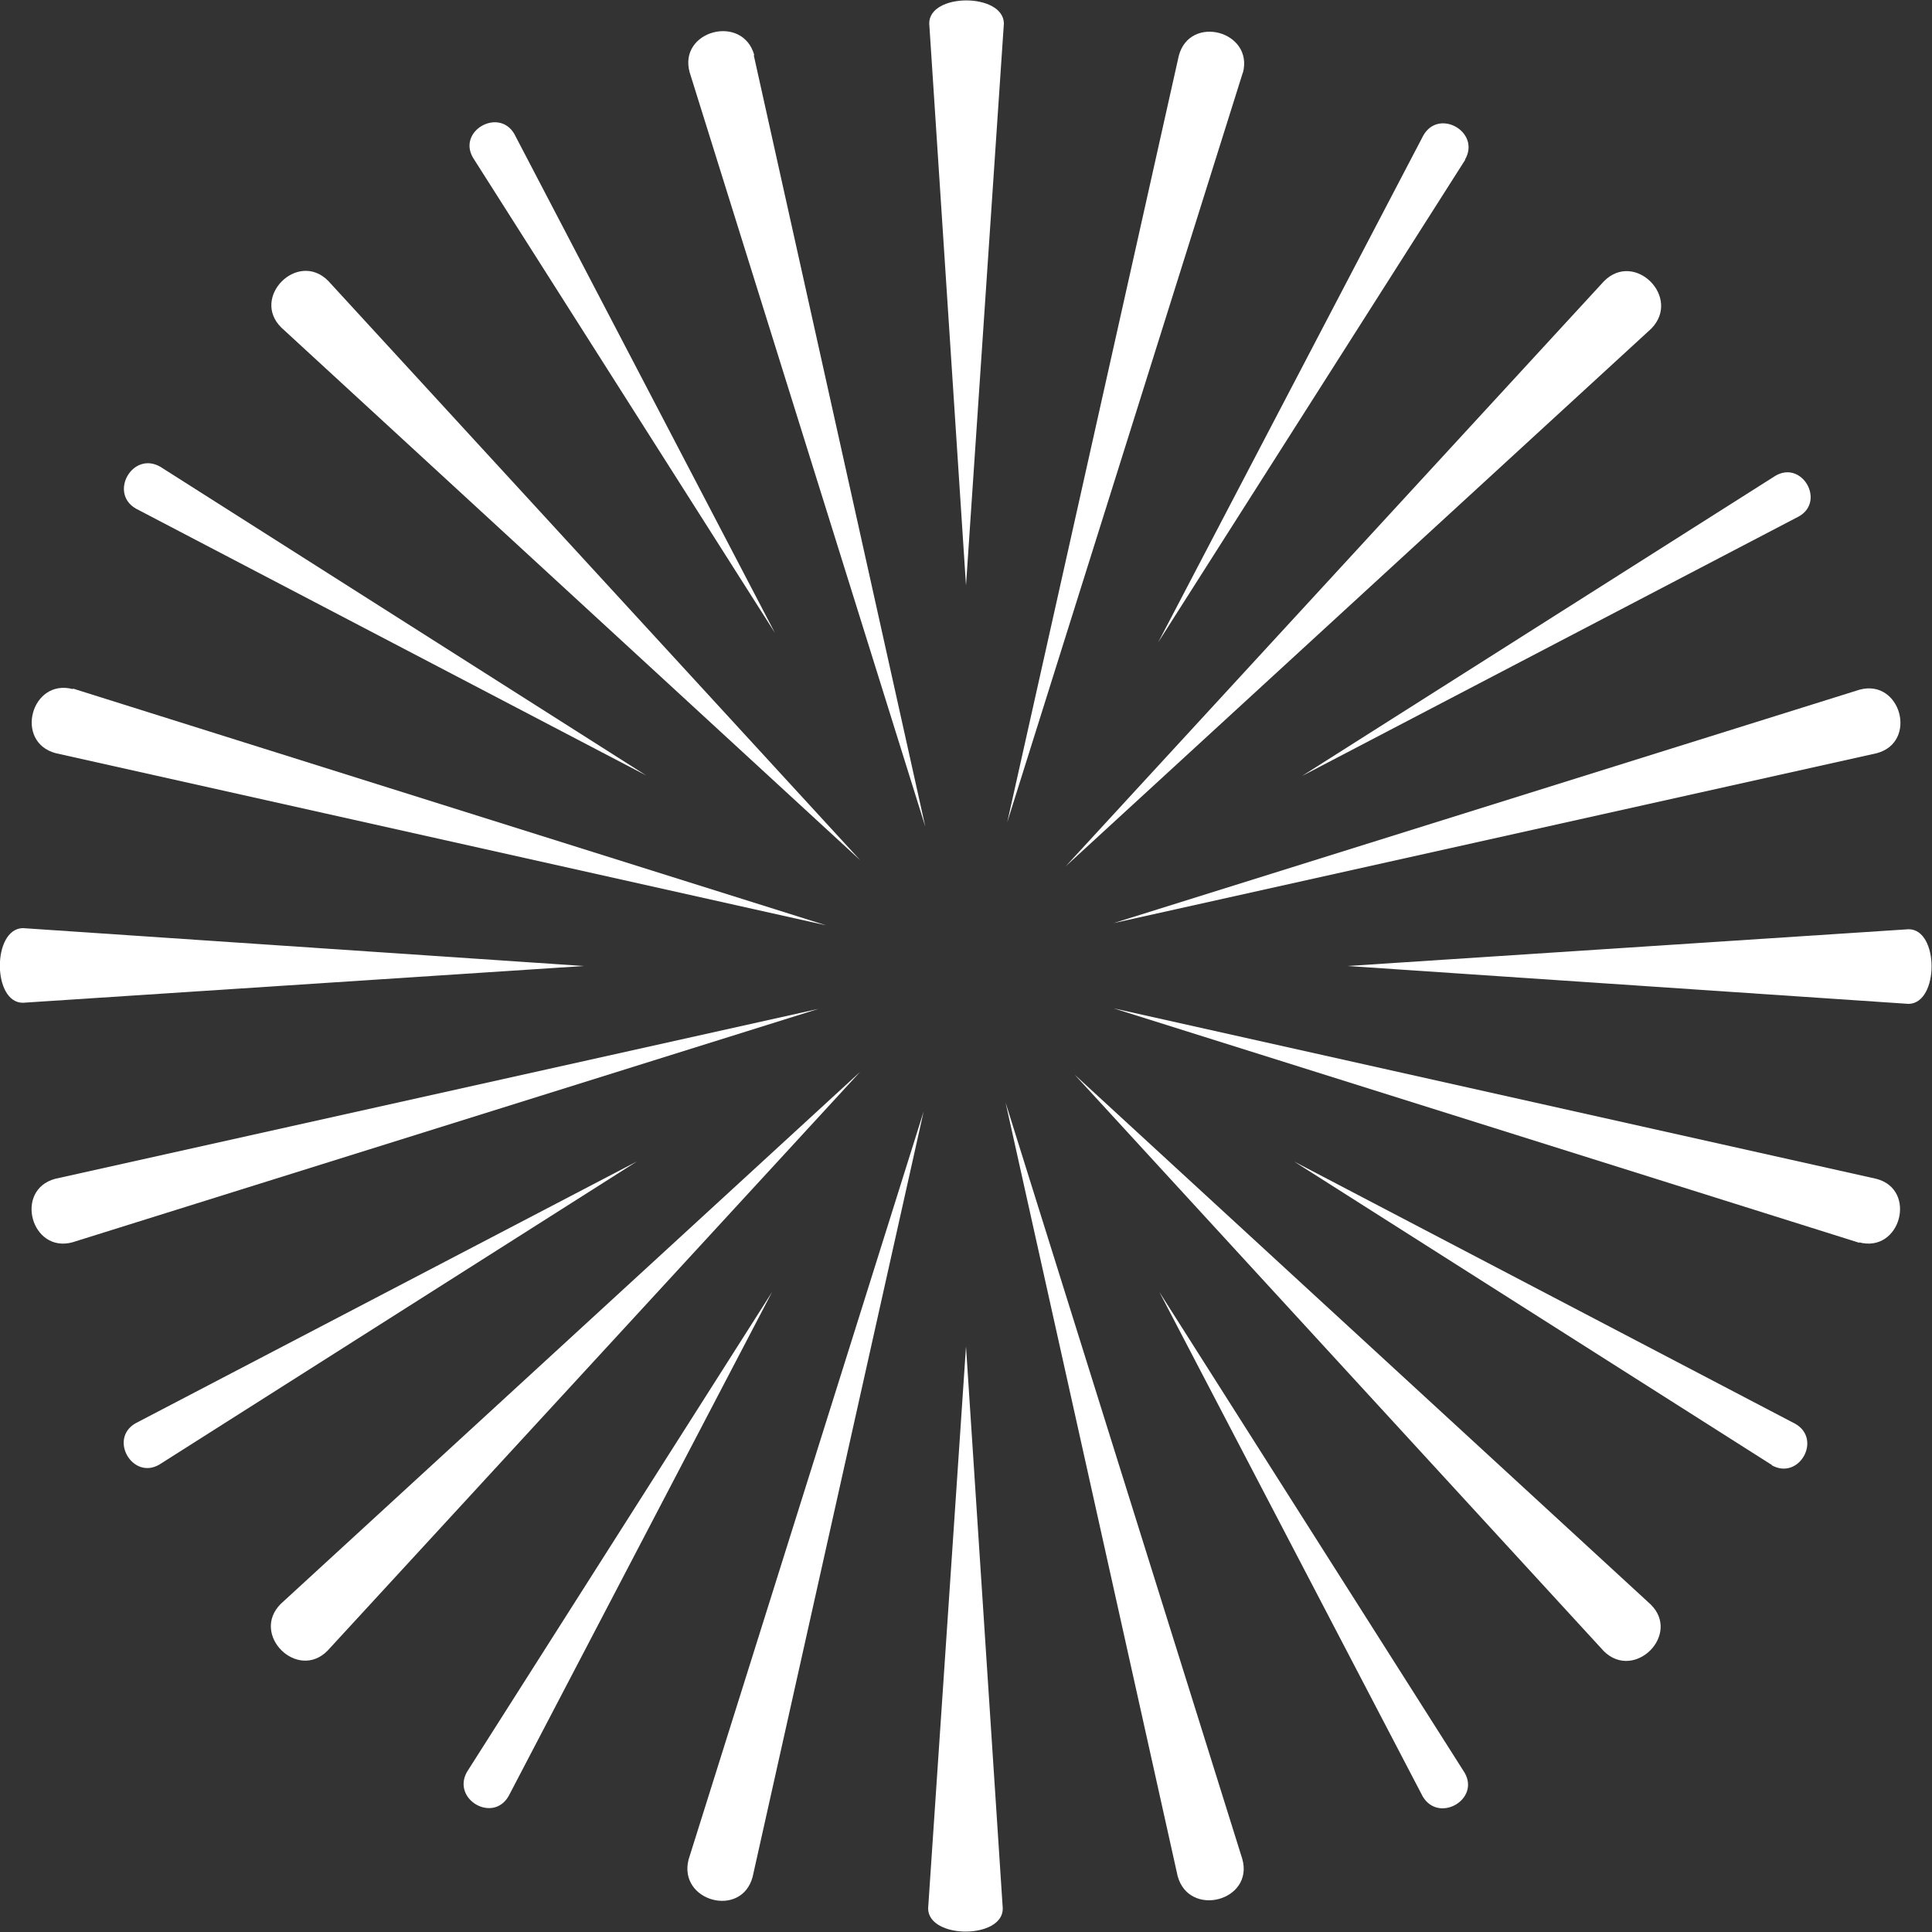 <svg xmlns="http://www.w3.org/2000/svg" id="uuid-2fc5e780-6a51-4e77-b793-3d71aaf41ed9" viewBox="0 0 346.8 346.8"><rect x="0" y="0" width="346.8" height="346.8" fill="#333333" stroke="none"/><defs><style>.uuid-50e72936-dd75-44ef-93c1-b36743751daf{fill:#fff;fill-rule:evenodd;}</style></defs><g id="uuid-9c951b99-3b68-4f2a-9162-d8096a2df3d3"><path class="uuid-50e72936-dd75-44ef-93c1-b36743751daf" d="M180.2,4.2l-6.8,100.9-6.6-100.9c0-5.5,13.3-5.5,13.4,0h0Z"></path><path class="uuid-50e72936-dd75-44ef-93c1-b36743751daf" d="M223.1,13l-42.3,134.6L211.6,10c2-7.5,13.5-4.4,11.5,3.1h0Z"></path><path class="uuid-50e72936-dd75-44ef-93c1-b36743751daf" d="M263,28.7l-55.1,86.6,47.6-91c2.8-4.9,10.3-.6,7.5,4.3h0Z"></path><path class="uuid-50e72936-dd75-44ef-93c1-b36743751daf" d="M296.4,59l-105.1,96.5,96.6-105c5.5-5.6,14,2.9,8.5,8.5Z"></path><path class="uuid-50e72936-dd75-44ef-93c1-b36743751daf" d="M322.9,92.7l-89.2,46.6,85-53.9c4.8-2.8,9,4.6,4.2,7.3h0Z"></path><path class="uuid-50e72936-dd75-44ef-93c1-b36743751daf" d="M336.9,135.2l-137,30.5,133.9-41.9c7.4-2,10.5,9.4,3.1,11.4Z"></path><path class="uuid-50e72936-dd75-44ef-93c1-b36743751daf" d="M342.6,180.2l-100.7-6.8,100.7-6.6c5.5,0,5.5,13.3,0,13.4Z"></path><path class="uuid-50e72936-dd75-44ef-93c1-b36743751daf" d="M333.8,223.1l-133.9-42.1,136.9,30.6c7.4,1.9,4.4,13.4-3.1,11.4Z"></path><path class="uuid-50e72936-dd75-44ef-93c1-b36743751daf" d="M318.1,263l-85.8-54.5,90,47.1c4.8,2.8.6,10.2-4.3,7.4h0Z"></path><path class="uuid-50e72936-dd75-44ef-93c1-b36743751daf" d="M287.9,296.4l-95-103.5,103.4,95.1c5.5,5.4-2.9,13.8-8.4,8.4Z"></path><path class="uuid-50e72936-dd75-44ef-93c1-b36743751daf" d="M255.4,322.5l-47.3-90.6,54.8,86.3c2.8,4.8-4.6,9.1-7.5,4.3Z"></path><path class="uuid-50e72936-dd75-44ef-93c1-b36743751daf" d="M211.4,336.8l-30.9-138.9,42.5,135.8c2.1,7.5-9.5,10.6-11.6,3.1h0Z"></path><path class="uuid-50e72936-dd75-44ef-93c1-b36743751daf" d="M166.6,342.6l6.8-100.9,6.6,100.9c0,5.5-13.3,5.5-13.4,0Z"></path><path class="uuid-50e72936-dd75-44ef-93c1-b36743751daf" d="M123.6,333.8l42.2-134.3-30.7,137.4c-2,7.5-13.4,4.4-11.5-3.1h0Z"></path><path class="uuid-50e72936-dd75-44ef-93c1-b36743751daf" d="M83.8,318.1l54.8-86.2-47.3,90.5c-2.8,4.9-10.2.6-7.5-4.3h0Z"></path><path class="uuid-50e72936-dd75-44ef-93c1-b36743751daf" d="M50.4,287.9l104-95.5-95.6,103.9c-5.4,5.5-13.9-2.9-8.4-8.4h0Z"></path><path class="uuid-50e72936-dd75-44ef-93c1-b36743751daf" d="M24.3,255.5l90-47-85.7,54.4c-4.8,2.8-9.1-4.6-4.3-7.4h0Z"></path><path class="uuid-50e72936-dd75-44ef-93c1-b36743751daf" d="M9.9,211.6l137-30.5L13,223c-7.4,2-10.5-9.4-3.1-11.4h0Z"></path><path class="uuid-50e72936-dd75-44ef-93c1-b36743751daf" d="M4.1,166.6l100.7,6.8-100.7,6.6c-5.5,0-5.5-13.3,0-13.4Z"></path><path class="uuid-50e72936-dd75-44ef-93c1-b36743751daf" d="M13.1,123.6l135.2,42.5L10,135.2c-7.5-2-4.4-13.5,3.1-11.5h0Z"></path><path class="uuid-50e72936-dd75-44ef-93c1-b36743751daf" d="M28.8,83.8l87.2,55.4L24.4,91.3c-4.9-2.8-.6-10.4,4.4-7.5h0Z"></path><path class="uuid-50e72936-dd75-44ef-93c1-b36743751daf" d="M58.9,50.4l95.5,104L50.5,58.8c-5.5-5.4,2.9-13.9,8.4-8.4h0Z"></path><path class="uuid-50e72936-dd75-44ef-93c1-b36743751daf" d="M92.3,24l46.8,89.6L84.9,28.3c-2.8-4.8,4.6-9,7.4-4.3h0Z"></path><path class="uuid-50e72936-dd75-44ef-93c1-b36743751daf" d="M135.3,9.9l30.8,138.5L123.8,13c-2.1-7.5,9.5-10.6,11.6-3.1h0Z"></path></g></svg>